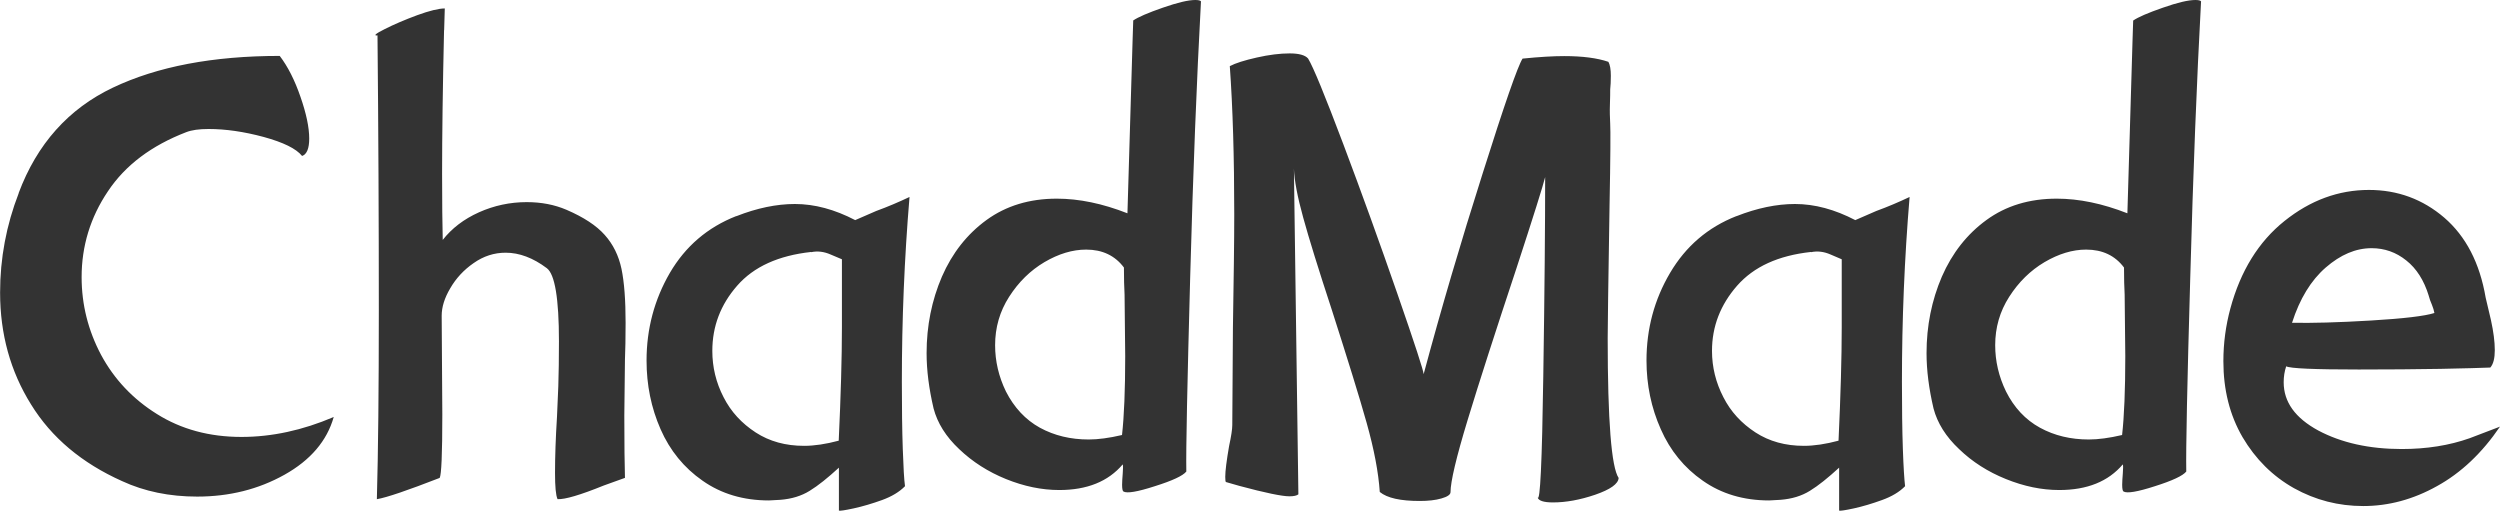 <svg viewBox="0 0 547.68 111.9" xmlns="http://www.w3.org/2000/svg" id="_图层_1"><defs><style>.cls-1{fill:#333;}</style></defs><g id="_图层_1-2"><path d="M4.08,42.31h0c4.03-10.77,10.92-18.48,20.65-23.11s21.92-6.95,36.55-6.95h0c1.77,2.32,3.3,5.33,4.55,8.98,1.27,3.65,1.91,6.69,1.91,9.12h0c0,2.17-.52,3.45-1.56,3.82h0c-1.3-1.62-4.11-2.98-8.43-4.17-4.32-1.16-8.34-1.74-12.05-1.74h0c-2.09,0-3.71.23-4.92.7h0c-7.59,2.93-13.32,7.21-17.14,12.95-3.85,5.71-5.76,11.99-5.76,18.8h0c0,5.99,1.42,11.67,4.26,17.03,2.87,5.33,6.95,9.67,12.25,12.97,5.3,3.33,11.47,5.01,18.51,5.01h0c6.63,0,13.38-1.45,20.21-4.37h0c-1.48,5.24-5.1,9.47-10.8,12.66-5.71,3.19-12.08,4.78-19.11,4.78h0c-6.08,0-11.56-1.13-16.45-3.39h0c-8.8-3.94-15.47-9.53-19.95-16.8-4.52-7.24-6.78-15.41-6.78-24.5h0c0-7.5,1.36-14.77,4.08-21.78h0ZM97.28,6.6h0c-.29,12.63-.43,23.11-.43,31.48h0c0,6.37.06,11.18.14,14.48h0c1.97-2.52,4.6-4.55,7.94-6.05,3.3-1.48,6.81-2.23,10.45-2.23h0c3.19,0,6.08.55,8.72,1.68h0c3.76,1.62,6.55,3.45,8.37,5.5,1.85,2.06,3.07,4.55,3.68,7.44.61,2.93.9,6.86.9,11.82h0c0,3.36-.06,6.02-.14,7.99h0l-.14,12.34c0,6.28.06,10.83.14,13.64h0l-4.66,1.68c-5.16,2.09-8.51,3.07-10.11,2.98h0c-.38-.84-.55-2.75-.55-5.76h0c0-3.56.14-7.65.43-12.25h0c.09-1.68.17-3.94.29-6.75.09-2.81.14-6.08.14-9.82h0c0-9.38-.9-14.71-2.66-16.02h0c-3.01-2.26-6.02-3.39-9.01-3.39h0c-2.52,0-4.87.75-7.04,2.29-2.14,1.48-3.85,3.33-5.1,5.5-1.27,2.14-1.88,4.14-1.88,6.02h0l.14,21.63c0,8.63-.2,13.26-.58,13.9h0c-7.01,2.72-11.58,4.29-13.76,4.66h0c.29-10.4.43-24.18.43-41.33h0c0-19.4-.09-39.5-.29-60.27h0c-.96.09-.43-.38,1.59-1.39,2-1.01,4.37-2.03,7.1-3.04,2.69-.98,4.72-1.48,6.05-1.48h0l-.14,4.78h0l-.03-.06ZM161.34,47.35h0c4.49-1.77,8.78-2.66,12.8-2.66h0c4.32,0,8.72,1.19,13.21,3.53h0l4.6-2c2.55-.93,4.98-1.97,7.3-3.07h0c-1.13,13.5-1.68,26.99-1.68,40.46h0c0,5.71.06,10.6.2,14.68s.29,6.81.49,8.22h0c-1.22,1.25-2.9,2.26-5.04,3.04-2.17.78-4.23,1.39-6.2,1.82-1.97.43-3.07.58-3.24.49h0v-9.41c-2.43,2.23-4.55,3.94-6.4,5.07-1.82,1.13-3.94,1.77-6.37,1.97h0l-2.55.14c-5.62,0-10.45-1.45-14.54-4.32-4.08-2.84-7.15-6.6-9.21-11.29s-3.07-9.7-3.07-15.03h0c0-6.95,1.71-13.35,5.1-19.2,3.42-5.85,8.28-9.99,14.54-12.45h.06ZM177.68,55.2h0c-7.12.78-12.54,3.21-16.19,7.39-3.65,4.17-5.44,8.92-5.44,14.28h0c0,3.56.81,6.95,2.46,10.14,1.62,3.19,3.97,5.73,7.04,7.73,3.04,1.97,6.57,2.93,10.6,2.93h0c2.26,0,4.78-.38,7.59-1.13h0c.46-9.93.7-18.22.7-24.85h0v-14.89c-.17-.09-1.01-.43-2.46-1.04-1.45-.64-2.87-.81-4.26-.52h0l-.03-.03ZM248.2,4.52h0c1.13-.78,3.3-1.71,6.55-2.84s5.59-1.68,7.1-1.68h0c.64,0,1.07.09,1.25.29h0c-.93,17.14-1.74,37.36-2.37,60.64s-.93,37.42-.84,42.37h0c-.75.93-3.04,2-6.89,3.21-3.85,1.25-6.14,1.62-6.89,1.16h0c-.17-.09-.29-.58-.29-1.45h0c0-.64.06-1.48.14-2.52s.09-1.68,0-1.97h0c-3.19,3.76-7.82,5.62-13.9,5.62h0c-3.85,0-7.73-.81-11.67-2.4-3.91-1.59-7.33-3.76-10.25-6.55-2.93-2.75-4.78-5.73-5.62-8.92h0c-1.01-4.32-1.53-8.34-1.53-12.11h0c0-5.99,1.13-11.58,3.36-16.77,2.26-5.18,5.53-9.33,9.79-12.42s9.38-4.66,15.38-4.66h0c4.87,0,10.02,1.07,15.47,3.21h0l1.13-37.94.14-4.34h0l-.03.06ZM246.23,58.62h0c-1.97-2.64-4.75-3.94-8.28-3.94h0c-3.01,0-6.05.93-9.15,2.75-3.07,1.82-5.65,4.34-7.73,7.59-2.06,3.21-3.07,6.75-3.07,10.6h0c0,3.48.78,6.86,2.37,10.14h0c1.8,3.53,4.29,6.2,7.44,7.94,3.19,1.74,6.75,2.58,10.69,2.58h0c2.06,0,4.49-.32,7.3-.98h0c.46-4.11.7-9.88.7-17.26h0l-.14-13.5c-.09-1.62-.14-3.59-.14-5.91h.03ZM269.43,14.48h0c1.22-.64,3.19-1.27,5.91-1.88,2.69-.61,5.1-.9,7.18-.9h0c2.06,0,3.42.38,4.05,1.13h0c1.13,1.85,3.71,8.14,7.73,18.8,4.03,10.69,7.96,21.58,11.82,32.7,3.85,11.09,5.76,16.97,5.76,17.64h0c3.85-14.34,8.17-29.02,12.95-44.05,4.75-15.03,7.65-23.4,8.72-25.08h0c3.74-.38,6.78-.55,9.12-.55h0c4.03,0,7.27.43,9.67,1.25h0c.38.64.55,1.68.55,3.07h0c0,1.22-.06,2.2-.14,2.98h0c0,.64,0,1.74-.06,3.27s0,2.98.06,4.29h0c.09,1.3.06,7.21-.14,17.7h0c-.29,17.43-.41,27.19-.41,29.22h0c0,18.1.81,28.3,2.4,30.64h0c-.09,1.3-1.8,2.52-5.16,3.68-3.33,1.13-6.4,1.68-9.21,1.68h0c-2.09,0-3.21-.38-3.39-1.13h0c.55,1.22.98-7.62,1.25-26.5.29-18.88.41-33.42.41-43.64h0c-.46,1.88-2.55,8.54-6.28,19.95h0c-4.6,13.87-8.17,24.94-10.69,33.22-2.52,8.28-3.76,13.58-3.76,15.84h0c0,.55-.67,1.01-2,1.39-1.3.38-2.9.55-4.75.55h0c-4.23,0-7.12-.64-8.75-1.97h0c-.29-4.32-1.25-9.35-2.87-15.12-1.62-5.79-4.2-14.05-7.65-24.82h0c-2.93-8.92-5.01-15.64-6.26-20.19-1.25-4.52-1.94-8.11-2.03-10.74h0l.98,71.39c-.38.29-1.01.43-1.97.43h0c-1.59,0-5.27-.75-10.98-2.29h0l-2.93-.84c-.09-.09-.14-.46-.14-1.13h0c0-1.3.29-3.56.84-6.75h0c.46-2.14.7-3.68.7-4.6h0l.14-21.37c.17-10.69.29-18.94.29-24.76h0c0-12.54-.32-23.4-.98-32.58h0v.09ZM380.43,47.35h0c4.49-1.77,8.78-2.66,12.8-2.66h0c4.32,0,8.72,1.19,13.21,3.53h0l4.6-2c2.55-.93,4.98-1.97,7.3-3.07h0c-1.13,13.5-1.68,26.99-1.68,40.46h0c0,5.71.06,10.6.2,14.68s.32,6.81.49,8.22h0c-1.22,1.25-2.9,2.26-5.07,3.04-2.14.78-4.2,1.39-6.14,1.82-1.97.43-3.07.58-3.24.49h0v-9.41c-2.43,2.23-4.55,3.94-6.4,5.07-1.82,1.13-3.94,1.77-6.4,1.97h0l-2.52.14c-5.62,0-10.45-1.45-14.54-4.32-4.08-2.84-7.15-6.6-9.21-11.29-2.09-4.69-3.13-9.7-3.13-15.03h0c0-6.95,1.71-13.35,5.16-19.2,3.45-5.85,8.28-9.99,14.54-12.45h.03ZM396.71,55.2h0c-7.12.78-12.48,3.21-16.16,7.39-3.65,4.17-5.5,8.92-5.5,14.28h0c0,3.56.84,6.95,2.49,10.14,1.62,3.19,3.97,5.73,7.04,7.73,3.04,1.97,6.57,2.93,10.6,2.93h0c2.26,0,4.78-.38,7.59-1.13h0c.46-9.93.7-18.22.7-24.85h0v-14.89c-.17-.09-1.01-.43-2.43-1.04-1.45-.64-2.87-.81-4.29-.52h0l-.03-.03ZM467.29,4.52h0c1.13-.78,3.3-1.71,6.55-2.84,3.21-1.13,5.59-1.68,7.1-1.68h0c.64,0,1.07.09,1.25.29h0c-.93,17.14-1.74,37.36-2.37,60.64-.67,23.28-.96,37.42-.87,42.37h0c-.75.93-3.04,2-6.86,3.21-3.85,1.25-6.14,1.62-6.89,1.16h0c-.17-.09-.29-.58-.29-1.45h0c0-.64.06-1.48.14-2.52s.09-1.68,0-1.97h0c-3.19,3.76-7.82,5.62-13.93,5.62h0c-3.85,0-7.73-.81-11.67-2.4-3.94-1.59-7.36-3.76-10.25-6.55-2.93-2.75-4.78-5.73-5.62-8.92h0c-1.01-4.32-1.53-8.34-1.53-12.11h0c0-5.99,1.13-11.58,3.36-16.77,2.26-5.18,5.53-9.33,9.79-12.42,4.26-3.1,9.38-4.66,15.38-4.66h0c4.87,0,10.02,1.07,15.47,3.21h0l1.13-37.94.14-4.34h0v.06ZM465.32,58.62h0c-1.97-2.64-4.75-3.94-8.31-3.94h0c-2.98,0-6.02.93-9.12,2.75-3.07,1.82-5.65,4.34-7.73,7.59-2.06,3.21-3.07,6.75-3.07,10.6h0c0,3.48.78,6.86,2.37,10.14h0c1.77,3.53,4.26,6.2,7.44,7.94s6.75,2.58,10.69,2.58h0c2.06,0,4.49-.32,7.3-.98h0c.46-4.11.7-9.88.7-17.26h0l-.14-13.5c-.09-1.62-.14-3.59-.14-5.91h.03ZM547.68,93.46h0c-3.94,5.79-8.54,10.14-13.79,13.03-5.24,2.93-10.63,4.37-16.16,4.37h0c-5.44,0-10.48-1.3-15.18-3.91-4.69-2.64-8.43-6.37-11.27-11.18-2.81-4.84-4.2-10.37-4.2-16.65h0c0-3.94.52-7.79,1.53-11.53h0c2.23-8.25,6.2-14.65,11.85-19.17,5.68-4.55,11.85-6.81,18.51-6.81h0c6.28,0,11.79,2.03,16.51,6.08,4.72,4.08,7.76,9.9,9.06,17.52h0c.17.75.58,2.37,1.16,4.92.55,2.52.84,4.72.84,6.57h0c0,1.8-.32,3.07-.98,3.82h0c-1.88.09-5.53.17-10.92.29-5.39.09-11.35.14-17.9.14h0c-9.73,0-15.06-.23-15.9-.7h0c-.38,1.13-.55,2.29-.55,3.5h0c0,4.32,2.52,7.82,7.59,10.57,5.07,2.69,11.15,4.05,18.27,4.05h0c5.44,0,10.4-.78,14.89-2.37h0l6.6-2.52h0l.03-.06ZM532.07,64.79h0c-1.04-3.39-2.69-5.97-4.92-7.73-2.23-1.8-4.78-2.69-7.59-2.69h0c-3.48,0-6.81,1.42-10.05,4.23-3.24,2.81-5.71,6.86-7.39,12.11h0c4.29.09,10.05-.06,17.26-.49,7.21-.43,11.85-.98,13.93-1.65h0c-.09-.55-.29-1.16-.55-1.82-.29-.64-.52-1.3-.7-1.97h0v.03Z" class="cls-1"></path></g></svg>